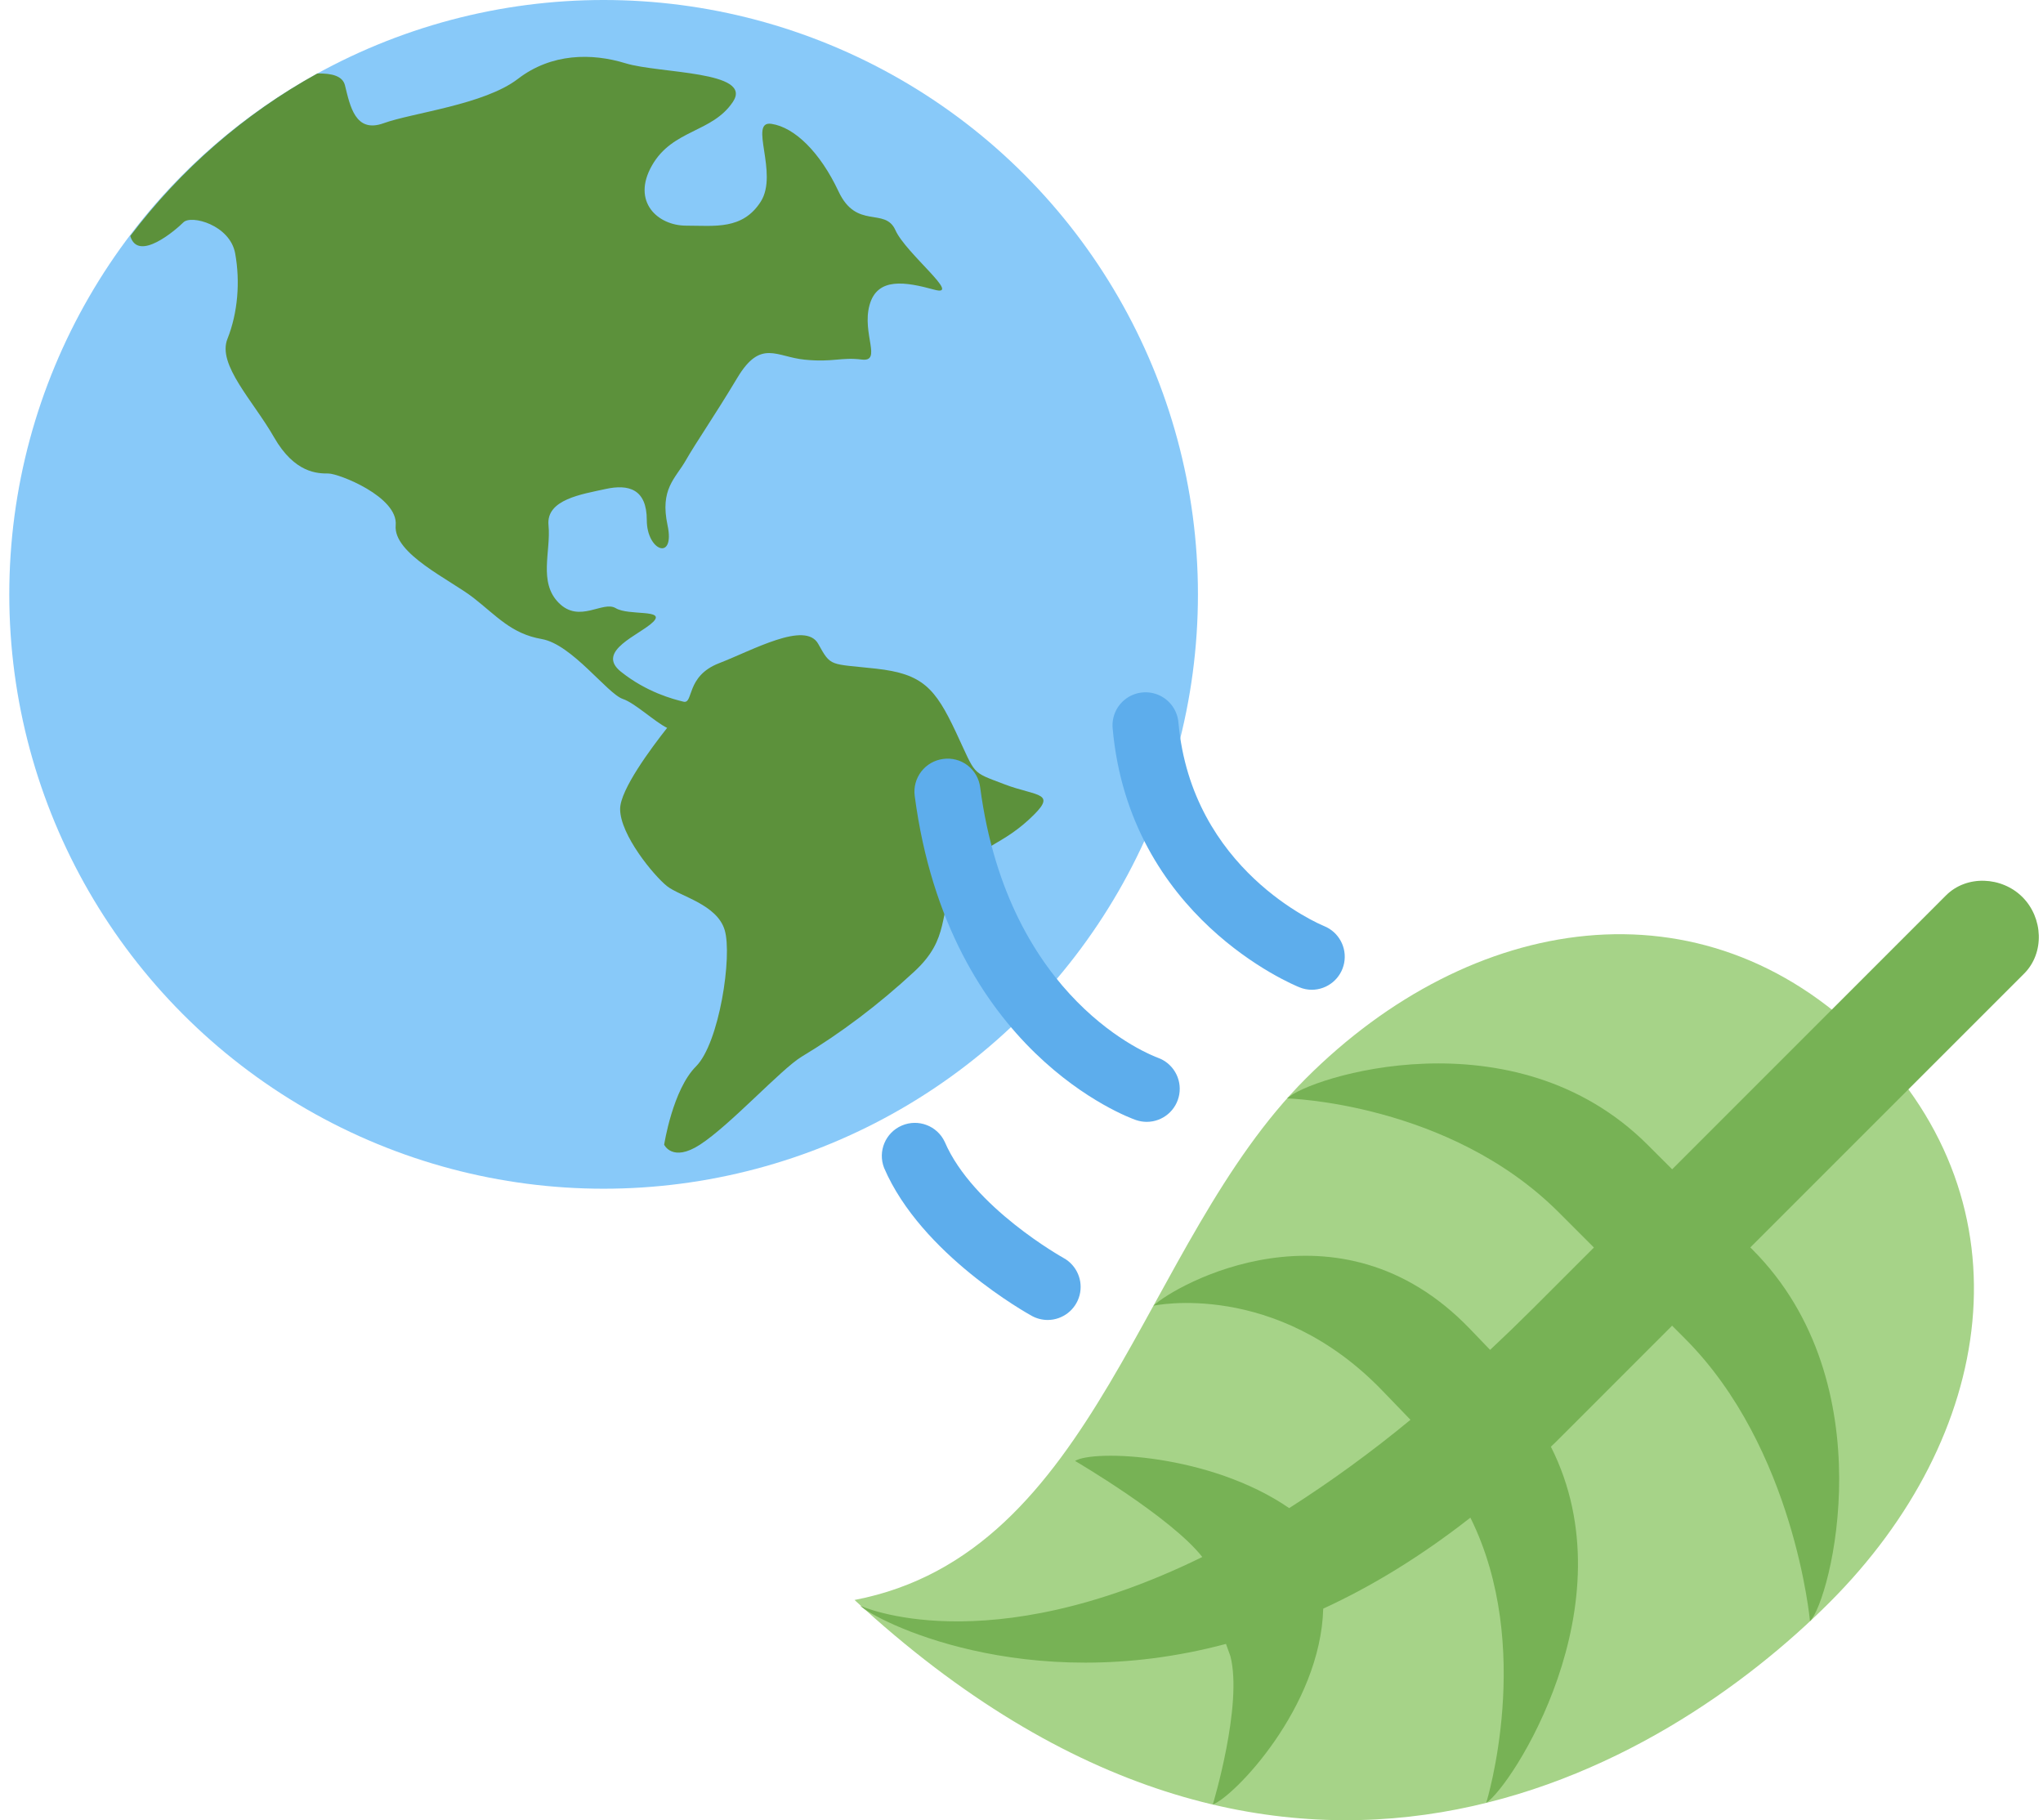 <?xml version="1.0" encoding="UTF-8"?>
<svg width="110px" height="98px" viewBox="0 0 110 98" version="1.1" xmlns="http://www.w3.org/2000/svg" xmlns:xlink="http://www.w3.org/1999/xlink">
    <title>paragraph1-image</title>
    <g id="🌎-Website" stroke="none" stroke-width="1" fill="none" fill-rule="evenodd">
        <g id="Blurb" transform="translate(-529, 0)" fill-rule="nonzero">
            <g id="paragraph1-image" transform="translate(529.5, 0)">
                <g id="1f30e">
                    <circle id="Oval" fill="#88C9F9" cx="32" cy="32" r="32"></circle>
                    <path d="M53.564,42.219 C51.756,41.525 52.078,41.778 50.964,39.408 C49.849,37.04 49.173,36.277 46.667,36 C44.158,35.724 44.252,35.92 43.556,34.667 C42.859,33.412 40.032,35.006 38.222,35.705 C36.407,36.402 36.855,37.92 36.297,37.778 C35.737,37.639 34.329,37.278 32.932,36.165 C31.538,35.049 33.968,34.178 34.667,33.483 C35.365,32.784 33.351,33.164 32.652,32.743 C31.954,32.327 30.704,33.58 29.589,32.462 C28.473,31.348 29.172,29.675 29.033,28.281 C28.892,26.885 30.843,26.608 32.098,26.329 C33.351,26.052 34.325,26.331 34.325,28.002 C34.325,29.675 35.86,30.233 35.442,28.279 C35.024,26.325 35.86,25.771 36.42,24.795 C36.976,23.819 37.952,22.423 39.205,20.332 C40.46,18.242 41.298,19.216 42.83,19.365 C44.364,19.516 44.782,19.218 45.897,19.358 C47.008,19.499 45.897,17.964 46.316,16.432 C46.732,14.9 48.267,15.177 49.803,15.596 C51.335,16.014 48.267,13.643 47.71,12.389 C47.15,11.134 45.618,12.389 44.645,10.299 C43.662,8.208 42.292,6.855 41.036,6.668 C39.781,6.48 41.436,9.324 40.46,10.857 C39.481,12.389 37.98,12.149 36.443,12.149 C34.912,12.149 33.49,10.857 34.606,8.905 C35.719,6.955 37.847,7.156 38.962,5.483 C40.078,3.812 34.997,3.964 33.184,3.408 C31.371,2.85 29.195,2.855 27.383,4.249 C25.57,5.641 21.692,6.076 20.158,6.633 C18.626,7.189 18.35,5.708 18.073,4.592 C17.948,4.096 17.383,3.94 16.587,3.957 C12.64,6.133 9.221,9.134 6.514,12.706 C6.935,14.14 8.976,12.37 9.376,11.97 C9.794,11.552 11.884,12.11 12.162,13.643 C12.441,15.175 12.302,16.852 11.746,18.245 C11.188,19.637 13.14,21.589 14.254,23.541 C15.371,25.495 16.624,25.493 17.182,25.493 C17.739,25.493 20.946,26.748 20.805,28.281 C20.667,29.815 23.733,31.207 24.988,32.183 C26.244,33.163 27.036,34.124 28.665,34.405 C30.295,34.686 32.201,37.351 33.036,37.632 C33.678,37.845 34.764,38.871 35.42,39.189 C34.558,40.281 32.889,42.523 32.889,43.556 C32.889,44.953 34.711,47.148 35.408,47.705 C36.103,48.26 38.105,48.683 38.519,50.075 C38.939,51.468 38.228,56.16 36.976,57.413 C35.717,58.667 35.26,61.63 35.26,61.63 C35.26,61.63 35.703,62.592 37.186,61.63 C38.825,60.569 41.57,57.547 42.667,56.889 C44.757,55.632 46.789,54.107 48.741,52.297 C50.693,50.485 49.986,49.216 50.964,47.408 C51.94,45.596 53.202,45.678 54.873,44.149 C56.548,42.613 55.378,42.917 53.564,42.219 Z" id="Path" fill="#5C913B"></path>
                </g>
                <g id="leaf-fluttering-in-wind" transform="translate(77.392, 67.637) scale(-1, 1) translate(-77.392, -67.637) translate(45.509, 37.273)">
                    <path d="M11.262,48.994 C20.161,57.893 40.599,70.272 63.765,48.869 C50.67,46.35 48.366,29.689 39.464,20.791 C30.565,11.89 18.147,9.877 9.246,18.777 C0.346,27.676 2.36,40.092 11.262,48.994 Z" id="Path" fill="#A6D388"></path>
                    <path d="M43.765,51.234 C54.659,54.139 62.712,49.922 63.456,49.179 C63.456,49.179 56.725,52.291 45.04,46.555 C46.732,44.4 51.891,41.383 51.891,41.383 C50.908,40.768 44.641,40.983 40.362,43.923 C38.09,42.473 35.91,40.885 33.832,39.168 L35.326,37.619 C41.104,31.603 47.671,33.026 47.671,33.026 C46.536,31.936 37.717,26.908 30.634,34.27 L29.544,35.404 C28.766,34.676 27.999,33.935 27.244,33.182 L23.955,29.893 L25.847,28 C31.751,22.098 40.471,21.865 40.471,21.865 C39.358,20.75 28.27,17.155 21.05,24.375 L19.742,25.682 L5,10.937 C3.888,9.822 1.992,9.915 0.881,11.026 C-0.232,12.139 -0.322,14.032 0.791,15.145 L15.534,29.888 L15.429,29.993 C8.209,37.214 11.207,48.898 12.321,50.012 C12.321,50.012 13.153,40.693 19.057,34.791 L19.745,34.101 L25.969,40.327 C26.071,40.428 26.17,40.515 26.272,40.617 C21.96,49.145 28.456,58.999 29.752,59.788 C29.752,59.788 27.148,51.392 30.606,44.437 C33.319,46.562 35.975,48.162 38.529,49.335 C38.677,54.656 43.342,59.468 44.474,59.879 C44.474,59.879 42.855,54.54 43.525,51.902 L43.765,51.234 Z" id="Path" fill="#77B255"></path>
                    <path d="M39.141,16.016 C38.293,16.011 37.565,15.409 37.403,14.576 C37.241,13.744 37.689,12.912 38.474,12.59 C38.769,12.469 45.614,9.571 46.325,1.634 C46.377,0.997 46.766,0.437 47.344,0.167 C47.923,-0.103 48.602,-0.042 49.123,0.326 C49.644,0.695 49.928,1.315 49.866,1.95 C48.956,12.103 40.176,15.737 39.802,15.886 C39.592,15.972 39.368,16.016 39.141,16.016 L39.141,16.016 Z M48.03,23.127 C47.165,23.126 46.427,22.502 46.281,21.651 C46.134,20.799 46.622,19.965 47.436,19.675 C47.77,19.554 55.48,16.633 57,5.118 C57.058,4.649 57.302,4.222 57.677,3.935 C58.052,3.647 58.527,3.523 58.995,3.589 C59.463,3.65 59.887,3.895 60.174,4.269 C60.461,4.643 60.587,5.116 60.524,5.584 C58.709,19.362 49.025,22.887 48.615,23.029 C48.421,23.095 48.224,23.127 48.03,23.127 L48.03,23.127 Z M53.365,33.794 C52.555,33.791 51.849,33.242 51.647,32.458 C51.445,31.674 51.798,30.852 52.506,30.459 C52.554,30.432 57.397,27.728 58.908,24.204 C59.315,23.336 60.337,22.948 61.218,23.326 C62.099,23.704 62.522,24.712 62.174,25.605 C60.177,30.263 54.46,33.442 54.218,33.575 C53.957,33.718 53.663,33.793 53.365,33.794 L53.365,33.794 Z" id="Shape" fill="#5DADEC"></path>
                </g>
            </g>
        </g>
    </g>
</svg>